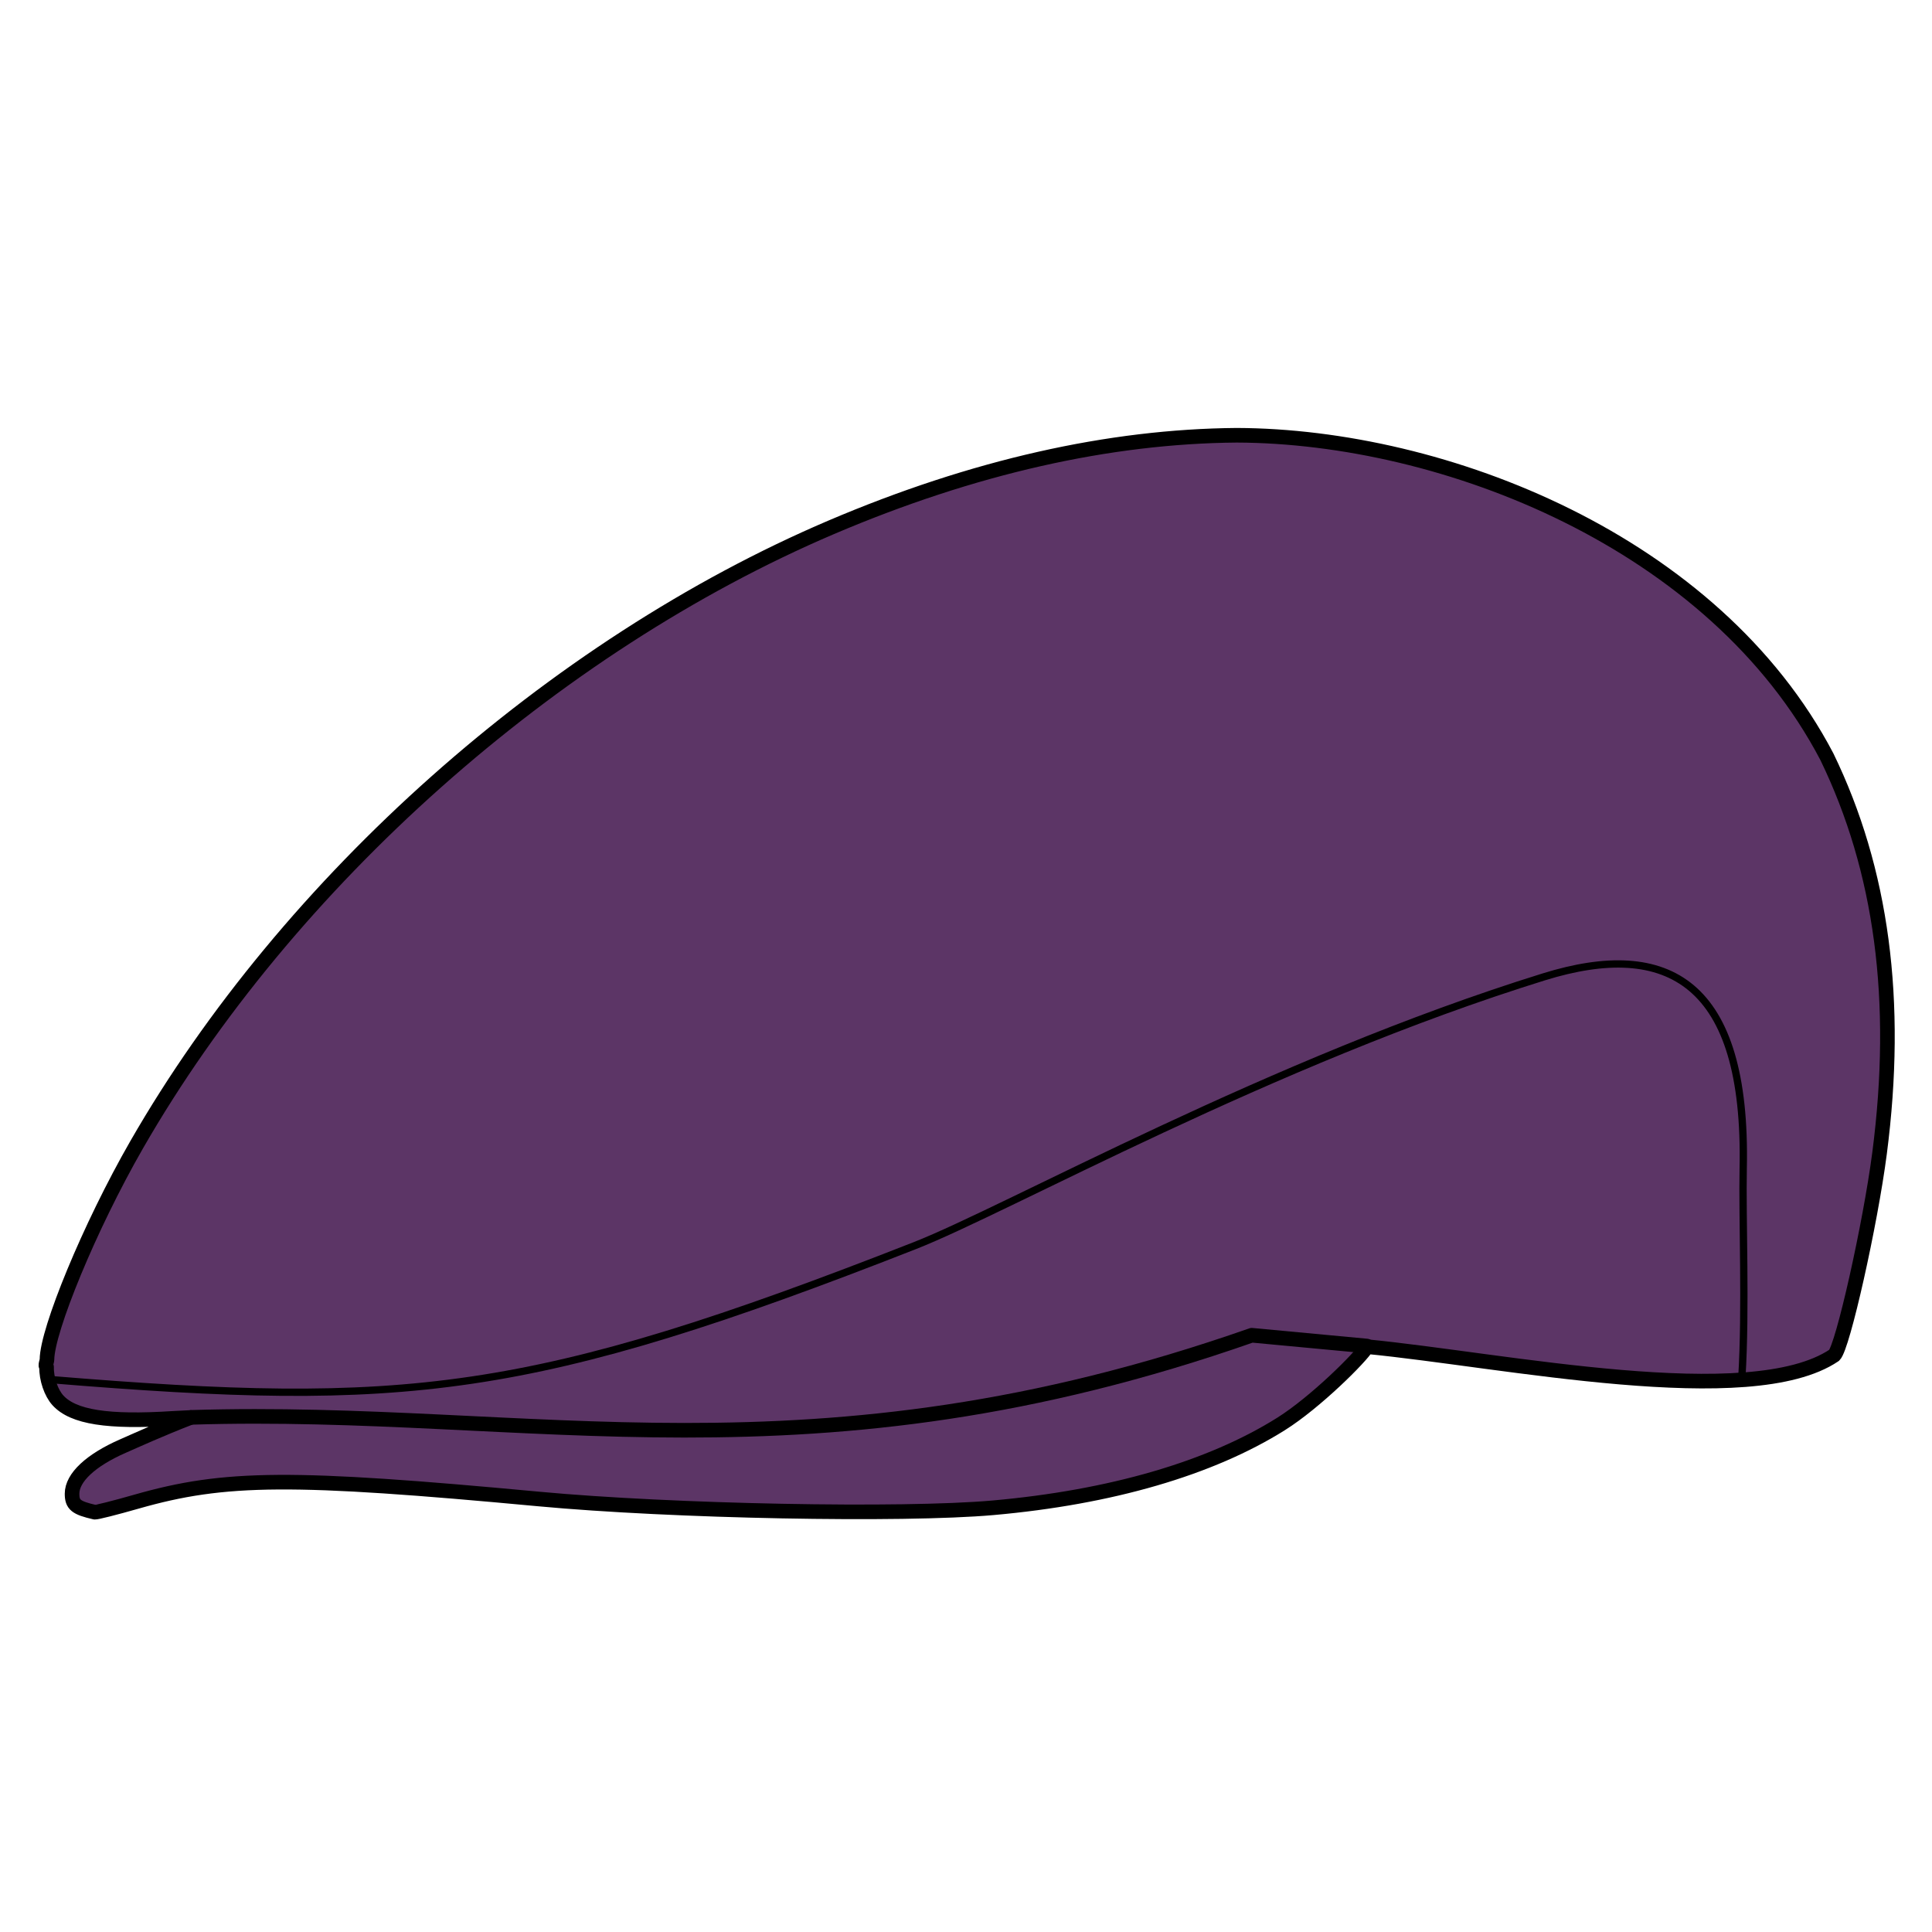 <?xml version="1.0" encoding="UTF-8" standalone="no"?>
<!-- Created with Inkscape (http://www.inkscape.org/) -->

<svg
   xmlns:dc="http://purl.org/dc/elements/1.1/"
   xmlns:cc="http://creativecommons.org/ns#"
   xmlns:rdf="http://www.w3.org/1999/02/22-rdf-syntax-ns#"
   xmlns:svg="http://www.w3.org/2000/svg"
   xmlns="http://www.w3.org/2000/svg"
   xmlns:sodipodi="http://sodipodi.sourceforge.net/DTD/sodipodi-0.dtd"
   xmlns:inkscape="http://www.inkscape.org/namespaces/inkscape"
   width="1000"
   height="1000"
   viewBox="0 0 264.583 264.583"
   version="1.1"
   id="svg562"
   inkscape:version="0.92.4 (unknown)"
   sodipodi:docname="florent.svg">
  <defs
     id="defs556" />
  <sodipodi:namedview
     id="base"
     pagecolor="#ffffff"
     bordercolor="#666666"
     borderopacity="1.0"
     inkscape:pageopacity="0.0"
     inkscape:pageshadow="2"
     inkscape:zoom="0.35355339"
     inkscape:cx="-82.50515"
     inkscape:cy="631.70184"
     inkscape:document-units="mm"
     inkscape:current-layer="layer1"
     showgrid="false"
     units="px"
     inkscape:window-width="1920"
     inkscape:window-height="1043"
     inkscape:window-x="0"
     inkscape:window-y="0"
     inkscape:window-maximized="1"
     inkscape:snap-global="false"
     showguides="false" />
  <g
     inkscape:label="Layer 1"
     inkscape:groupmode="layer"
     id="layer1">
    <path
       style="fill:#5c3566;stroke:#000000;stroke-width:2;stroke-linecap:round;stroke-linejoin:round;stroke-miterlimit:4;stroke-dasharray:none"
       d="M 169.372,59.608 C 151.93,59.746 133.267,63.93 113.83,72.217 75.719,88.466 39.416,120.742 18.725,156.75 12.214,168.081 6.459,182.193 6.433,186.19 c -0.002,0.274 -0.292,0.82 -0.054,1.023 -0.037,1.624 0.629,3.542 1.54,4.548 2.098,2.318 6.85,3.061 15.811,2.478 0.655,-0.043 1.562,-0.084 2.382,-0.12 -4.115,1.593 -7.506,3.141 -9.289,3.922 -4.402,1.929 -6.955,4.314 -6.955,6.521 0,1.509 0.545,1.937 3.104,2.527 0.213,0.049 2.786,-0.603 5.727,-1.444 12.124,-3.467 21.263,-3.515 55.085,-0.361 18.24,1.701 49.764,2.307 62.208,1.203 16.114,-1.429 29.766,-5.402 39.443,-11.478 4.725,-2.967 10.945,-9.166 11.768,-10.588 18.728,1.82 52.507,8.923 63.989,1.179 1.164,-1.096 4.941,-17.903 6.209,-27.672 2.707,-20.863 0.327,-38.764 -7.22,-54.31 -15.429,-29.428 -52.416,-43.912 -80.81,-44.011 z"
       id="primary1"
       inkscape:connector-curvature="0"
       sodipodi:nodetypes="cssccccccsccccccccccc" />
    <path
       style="fill:none;stroke:#000000;stroke-width:1;stroke-linecap:round;stroke-linejoin:round;stroke-miterlimit:4;stroke-dasharray:none;stroke-opacity:1"
       d="m 238.544,188.603 c 0.578,-9.278 0.045,-21.906 0.185,-28.626 0.53,-25.51 -10.282,-31.482 -27.291,-26.202 -37.348,11.593 -73.424,31.817 -86.145,36.807 -52.696,20.669 -69.729,22.345 -118.289,18.355"
       id="secondary"
       inkscape:connector-curvature="0"
       sodipodi:nodetypes="csssc" />
    <path
       style="fill:none;stroke:#000000;stroke-width:2;stroke-linecap:round;stroke-linejoin:round;stroke-miterlimit:4;stroke-dasharray:none;stroke-opacity:1"
       d="m 187.174,184.334 -15.751,-1.476 c -60.368,21.157 -98.549,9.794 -145.208,11.247"
       id="primary2"
       inkscape:connector-curvature="0"
       sodipodi:nodetypes="ccc" />
  </g>
</svg>
